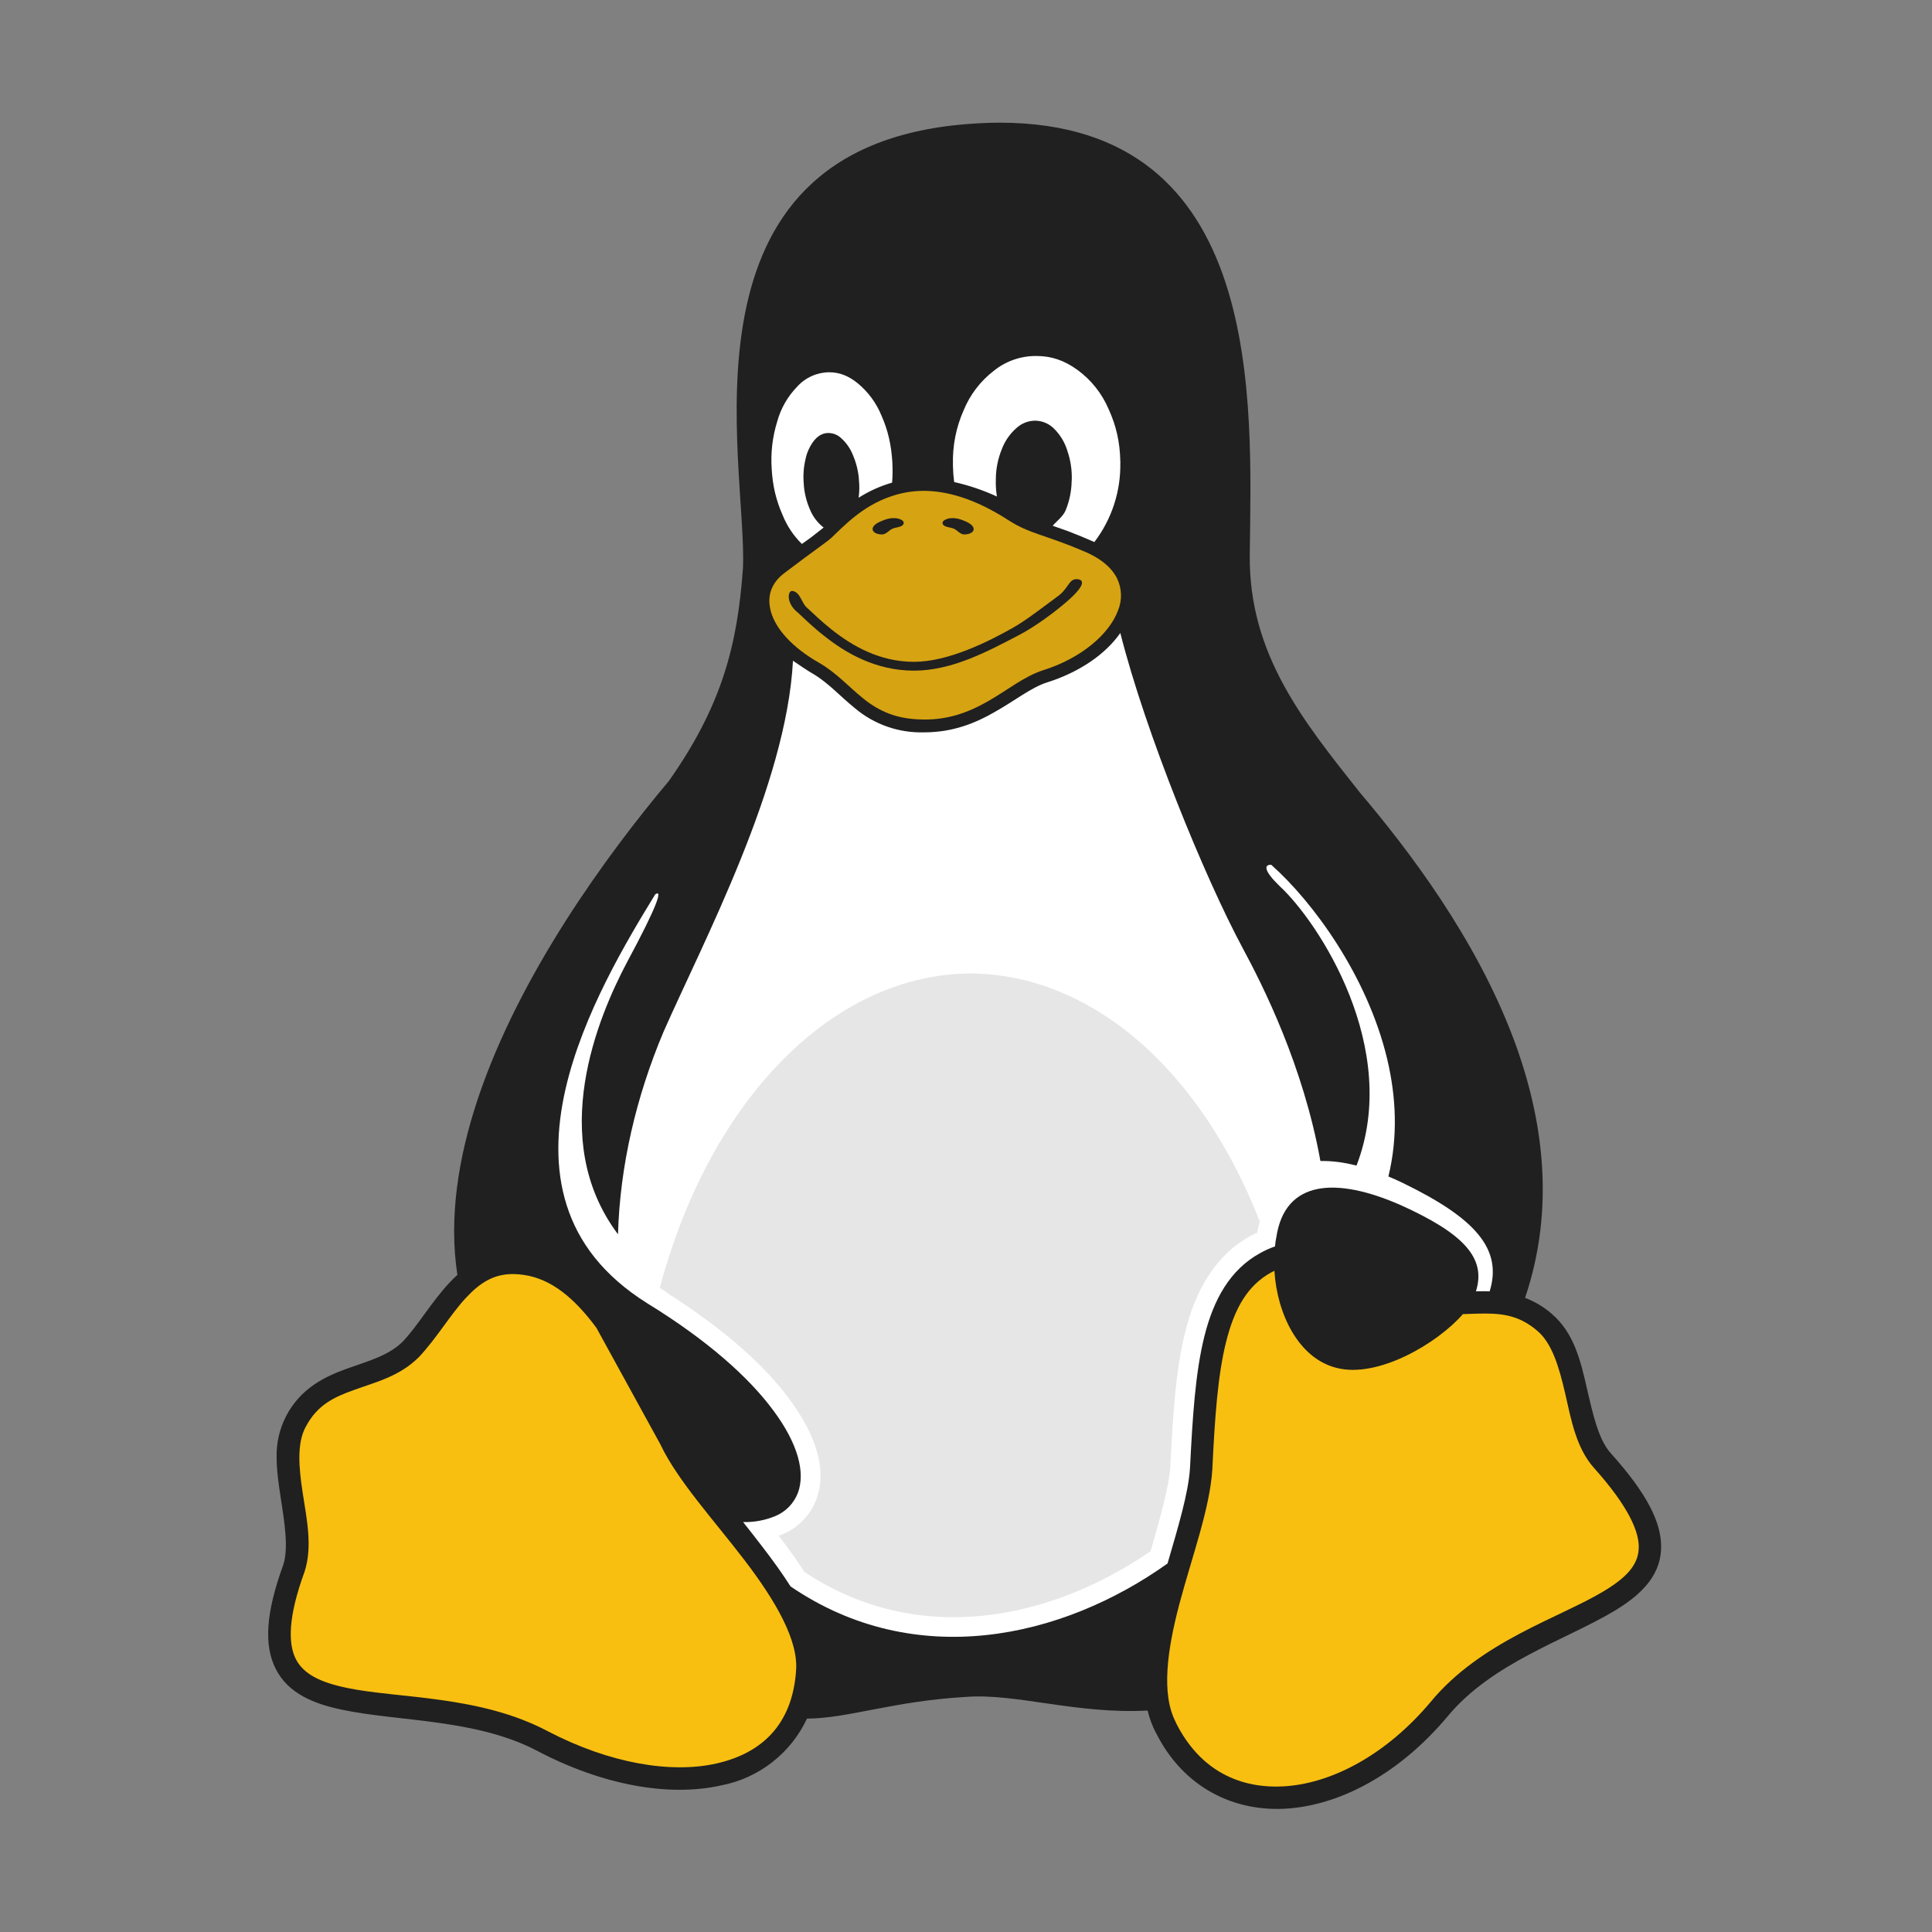 <svg width="70" height="70" viewBox="0 0 70 70" fill="none" xmlns="http://www.w3.org/2000/svg">
<rect x="0" y="0" width="70" height="70" fill="#808080" stroke="none"/>
<path d="M58.353 52.644C57.916 52.154 57.715 51.249 57.492 50.282C57.273 49.319 57.023 48.282 56.232 47.613V47.609C55.943 47.358 55.613 47.16 55.256 47.023C56.358 43.763 55.925 40.517 54.819 37.586C53.453 33.985 51.078 30.848 49.262 28.704C47.232 26.141 45.246 23.708 45.281 20.116C45.342 14.63 45.885 4.458 36.233 4.445C35.84 4.445 35.433 4.463 35.008 4.498C24.22 5.364 27.081 16.761 26.919 20.576C26.722 23.367 26.158 25.563 24.237 28.293C21.984 30.975 18.812 35.311 17.307 39.83C16.599 41.961 16.257 44.135 16.572 46.191C16.472 46.279 16.38 46.371 16.292 46.467C15.632 47.171 15.142 48.029 14.595 48.606C14.087 49.114 13.361 49.306 12.565 49.591C11.764 49.879 10.889 50.299 10.36 51.319V51.323C10.125 51.781 10.009 52.291 10.023 52.806C10.023 53.279 10.093 53.756 10.163 54.215C10.312 55.178 10.46 56.083 10.264 56.696C9.634 58.424 9.55 59.614 9.997 60.48C10.443 61.351 11.353 61.731 12.39 61.946C14.459 62.383 17.264 62.274 19.473 63.442C21.835 64.68 24.237 65.118 26.149 64.684C26.818 64.553 27.446 64.266 27.982 63.846C28.519 63.427 28.949 62.886 29.238 62.269C30.734 62.261 32.375 61.631 35.004 61.482C36.789 61.342 39.02 62.116 41.58 61.976C41.646 62.254 41.746 62.523 41.877 62.777L41.882 62.781C42.875 64.772 44.725 65.677 46.694 65.524C48.663 65.367 50.754 64.207 52.447 62.191C54.066 60.231 56.743 59.421 58.52 58.349C59.408 57.811 60.13 57.142 60.182 56.166C60.239 55.195 59.666 54.106 58.353 52.644Z" fill="#202020"/>
<path d="M59.373 56.123C59.342 56.722 58.905 57.172 58.104 57.654C56.494 58.625 53.646 59.465 51.83 61.67C50.247 63.551 48.322 64.579 46.624 64.715C44.931 64.846 43.47 64.146 42.604 62.414V62.405C42.065 61.386 42.289 59.78 42.739 58.087C43.19 56.394 43.837 54.653 43.925 53.239C44.012 51.424 44.117 49.84 44.424 48.619C44.73 47.394 45.207 46.572 46.055 46.104C46.094 46.083 46.134 46.062 46.174 46.042C46.27 47.613 47.049 49.214 48.422 49.56C49.923 49.954 52.089 48.667 53.003 47.613L53.537 47.596C54.342 47.574 55.011 47.622 55.702 48.221C56.232 48.667 56.485 49.521 56.704 50.466C56.923 51.415 57.098 52.447 57.75 53.182C59.005 54.583 59.412 55.519 59.373 56.123ZM28.84 60.563V60.576C28.691 62.479 27.615 63.516 25.97 63.892C24.32 64.269 22.085 63.892 19.854 62.729C17.382 61.416 14.442 61.547 12.56 61.154C11.615 60.957 10.999 60.659 10.719 60.112C10.439 59.561 10.43 58.603 11.029 56.962V56.958L11.034 56.949C11.331 56.035 11.112 55.033 10.968 54.093C10.824 53.156 10.754 52.299 11.073 51.704L11.077 51.699C11.489 50.907 12.092 50.623 12.84 50.356C13.584 50.085 14.472 49.875 15.172 49.175L15.177 49.171C15.824 48.484 16.319 47.626 16.887 47.018C17.369 46.506 17.85 46.165 18.572 46.161H18.594C18.73 46.162 18.866 46.174 19 46.196C19.963 46.34 20.799 47.014 21.608 48.108L23.94 52.356V52.36C24.561 53.655 25.869 55.081 26.98 56.534C28.092 57.991 28.949 59.447 28.84 60.563Z" fill="#F8BF11"/>
<path d="M40.469 20.948C40.281 20.58 39.9 20.23 39.244 19.963C37.887 19.381 37.301 19.342 36.544 18.852C35.319 18.06 34.3 17.784 33.456 17.784C33.05 17.786 32.648 17.856 32.266 17.99C31.233 18.34 30.55 19.084 30.122 19.486C30.034 19.569 29.929 19.639 29.667 19.836C29.404 20.024 29.011 20.317 28.442 20.746C27.93 21.122 27.768 21.621 27.943 22.199C28.118 22.776 28.674 23.446 29.693 24.023C30.327 24.395 30.765 24.898 31.264 25.296C31.514 25.505 31.792 25.677 32.09 25.808C32.406 25.944 32.773 26.036 33.228 26.062C34.313 26.128 35.109 25.799 35.809 25.401C36.509 24.999 37.104 24.509 37.787 24.286C39.187 23.848 40.189 22.969 40.504 22.129C40.583 21.941 40.621 21.738 40.615 21.534C40.609 21.33 40.559 21.13 40.469 20.948Z" fill="#D6A312"/>
<path d="M36.916 23.012C35.801 23.594 34.501 24.299 33.115 24.299C31.732 24.299 30.638 23.66 29.855 23.034C29.461 22.728 29.142 22.413 28.901 22.19C28.481 21.862 28.534 21.398 28.705 21.411C28.993 21.446 29.037 21.827 29.216 21.997C29.461 22.225 29.768 22.523 30.14 22.816C30.883 23.406 31.876 23.979 33.115 23.979C34.357 23.979 35.801 23.253 36.685 22.754C37.188 22.474 37.822 21.971 38.343 21.591C38.736 21.297 38.723 20.948 39.051 20.987C39.38 21.026 39.139 21.376 38.68 21.774C38.22 22.177 37.498 22.711 36.916 23.012Z" fill="#202020"/>
<path d="M53.974 46.786C53.823 46.782 53.671 46.782 53.519 46.786H53.476C53.861 45.574 53.012 44.686 50.759 43.667C48.423 42.639 46.559 42.739 46.244 44.826C46.222 44.936 46.204 45.045 46.196 45.159C46.014 45.223 45.839 45.302 45.671 45.395C44.568 45.994 43.969 47.084 43.636 48.422C43.304 49.757 43.208 51.371 43.116 53.191C43.059 54.101 42.683 55.335 42.302 56.648C38.474 59.377 33.158 60.559 28.643 57.479C28.337 56.998 27.987 56.516 27.624 56.044C27.393 55.743 27.16 55.444 26.924 55.147C27.326 55.158 27.725 55.083 28.096 54.928C28.282 54.85 28.449 54.736 28.589 54.592C28.729 54.447 28.838 54.276 28.91 54.088C29.186 53.344 28.91 52.303 28.026 51.113C27.147 49.919 25.655 48.576 23.463 47.228C21.853 46.222 20.952 44.997 20.532 43.667C20.108 42.333 20.164 40.889 20.488 39.467C21.114 36.733 22.719 34.072 23.739 32.406C24.014 32.204 23.839 32.782 22.706 34.886C21.691 36.811 19.788 41.252 22.391 44.721C22.461 42.254 23.048 39.734 24.041 37.384C25.48 34.116 28.494 28.455 28.731 23.94C28.858 24.027 29.278 24.316 29.47 24.421C30.021 24.749 30.437 25.226 30.975 25.659C31.677 26.252 32.573 26.563 33.491 26.534C34.541 26.534 35.359 26.189 36.037 25.799C36.781 25.379 37.367 24.907 37.931 24.727C39.113 24.356 40.058 23.699 40.591 22.934C41.51 26.565 43.654 31.802 45.028 34.357C45.758 35.713 47.215 38.596 47.841 42.066C48.239 42.057 48.676 42.109 49.149 42.232C50.789 37.975 47.753 33.386 46.366 32.108C45.806 31.566 45.776 31.321 46.06 31.334C47.561 32.664 49.538 35.346 50.26 38.369C50.588 39.747 50.654 41.195 50.304 42.626C50.479 42.7 50.654 42.774 50.829 42.862C53.467 44.144 54.443 45.259 53.974 46.786Z" fill="white"/>
<path d="M35.175 35.271C32.742 35.28 30.367 36.369 28.358 38.404C26.346 40.434 24.797 43.312 23.905 46.664L24.172 46.83V46.847C26.228 48.151 27.694 49.464 28.599 50.689C29.557 51.984 29.982 53.244 29.575 54.337C29.36 54.89 28.935 55.335 28.393 55.576L28.214 55.641C28.538 56.066 28.853 56.503 29.146 56.954C33.276 59.701 38.08 58.686 41.689 56.201C42.039 54.985 42.358 53.856 42.402 53.148C42.494 51.332 42.586 49.682 42.945 48.248C43.303 46.804 44.004 45.491 45.325 44.769C45.399 44.726 45.474 44.704 45.548 44.669C45.571 44.53 45.603 44.392 45.644 44.258C44.585 41.536 43.059 39.27 41.225 37.695C39.388 36.12 37.301 35.284 35.179 35.271H35.175ZM45.544 44.699L45.535 44.721V44.712L45.539 44.695L45.544 44.699Z" fill="#E6E6E6"/>
<path d="M40.591 16.769C40.61 17.805 40.279 18.816 39.651 19.639C39.336 19.499 39.018 19.368 38.697 19.246L38.141 19.049C38.268 18.896 38.513 18.721 38.609 18.493C38.748 18.155 38.822 17.795 38.828 17.43L38.832 17.386C38.843 17.036 38.791 16.686 38.679 16.354C38.591 16.05 38.429 15.774 38.207 15.549C38.119 15.455 38.013 15.38 37.896 15.328C37.779 15.275 37.653 15.246 37.524 15.242H37.494C37.249 15.246 37.014 15.339 36.833 15.505C36.594 15.712 36.411 15.975 36.299 16.271C36.161 16.608 36.087 16.969 36.081 17.334V17.378C36.074 17.582 36.087 17.788 36.12 17.99C35.624 17.761 35.104 17.585 34.571 17.465C34.546 17.272 34.531 17.078 34.527 16.883V16.826C34.509 16.154 34.64 15.486 34.912 14.871C35.144 14.304 35.521 13.809 36.006 13.436C36.435 13.089 36.969 12.9 37.52 12.898H37.546C38.093 12.898 38.561 13.055 39.042 13.405C39.538 13.768 39.926 14.258 40.167 14.822C40.442 15.426 40.578 16.017 40.591 16.717L40.596 16.769H40.591ZM32.322 17.487C31.894 17.61 31.486 17.794 31.11 18.034C31.14 17.816 31.143 17.596 31.119 17.378V17.343C31.093 17.053 31.022 16.77 30.909 16.503C30.819 16.267 30.675 16.056 30.489 15.886C30.421 15.819 30.339 15.766 30.25 15.732C30.16 15.699 30.064 15.684 29.969 15.689C29.785 15.706 29.632 15.794 29.487 15.973C29.334 16.174 29.229 16.407 29.181 16.656C29.113 16.949 29.094 17.253 29.124 17.552V17.587C29.149 17.878 29.22 18.163 29.334 18.432C29.439 18.701 29.614 18.937 29.842 19.114L29.395 19.464L29.054 19.709C28.751 19.411 28.513 19.054 28.354 18.659C28.122 18.134 27.995 17.609 27.96 16.992V16.988C27.92 16.412 27.987 15.834 28.157 15.282C28.288 14.801 28.54 14.361 28.888 14.004C29.034 13.843 29.212 13.714 29.411 13.625C29.61 13.536 29.825 13.489 30.043 13.488C30.41 13.488 30.734 13.611 31.071 13.882C31.456 14.198 31.755 14.606 31.942 15.068C32.174 15.592 32.292 16.117 32.331 16.739C32.344 17.001 32.344 17.246 32.322 17.487Z" fill="white"/>
<path d="M34.151 18.966C34.195 19.114 34.435 19.093 34.575 19.163C34.694 19.224 34.794 19.359 34.925 19.364C35.057 19.368 35.258 19.32 35.276 19.189C35.297 19.023 35.048 18.913 34.891 18.852C34.685 18.769 34.422 18.729 34.23 18.839C34.186 18.861 34.138 18.913 34.151 18.966ZM32.742 18.966C32.699 19.114 32.458 19.093 32.322 19.163C32.2 19.224 32.104 19.359 31.968 19.364C31.837 19.368 31.636 19.32 31.618 19.189C31.596 19.023 31.846 18.913 32.003 18.852C32.209 18.769 32.475 18.729 32.668 18.839C32.712 18.861 32.755 18.913 32.742 18.966Z" fill="#202020"/>
</svg>
